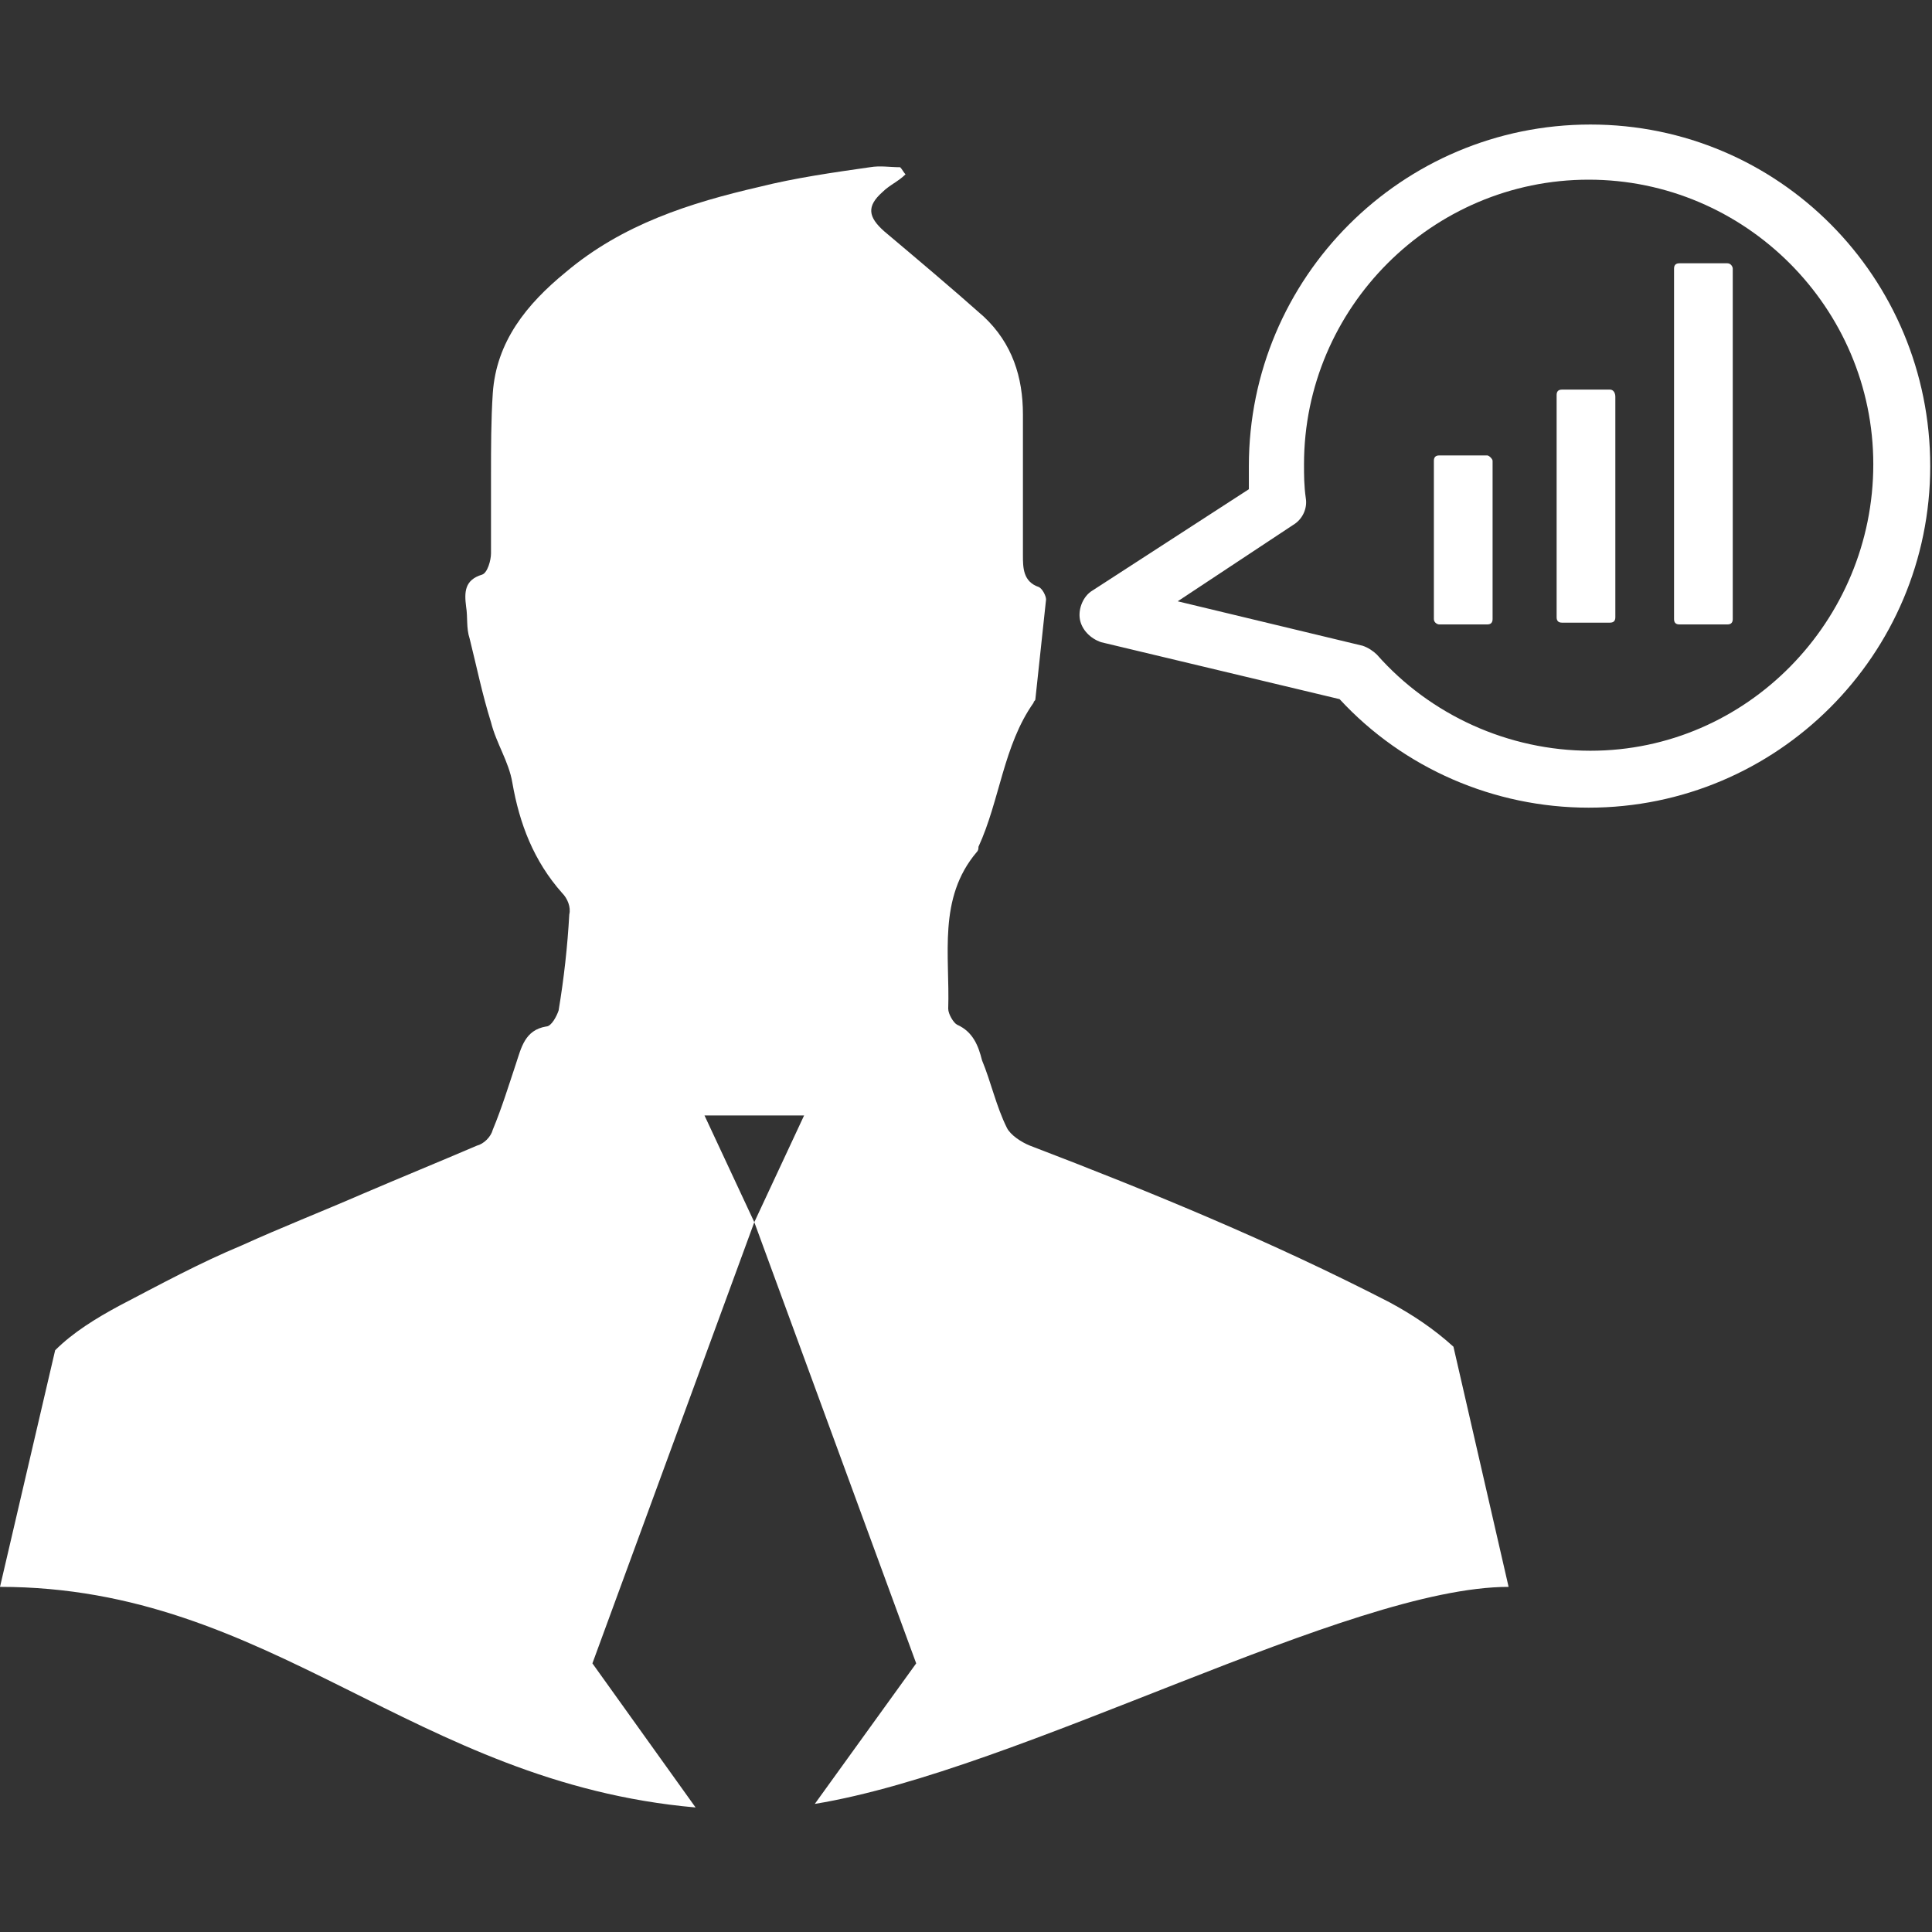 <?xml version="1.0" encoding="utf-8"?>
<!-- Generator: Adobe Illustrator 24.2.3, SVG Export Plug-In . SVG Version: 6.00 Build 0)  -->
<svg version="1.1" id="Capa_1" xmlns="http://www.w3.org/2000/svg" xmlns:xlink="http://www.w3.org/1999/xlink" x="0px" y="0px"
	 viewBox="0 0 108.6 108.6" style="enable-background:new 0 0 108.6 108.6;" xml:space="preserve">
<rect x="0" y="0" width="108.6" height="108.6" fill="#333333" stroke="none"/>
<style type="text/css">
	.st0{fill:#FFFFFF;}
</style>
<g>
	<g>
		<path class="st0" d="M78.1,73.2c-6.6-3.4-13.4-6.2-20.2-8.8c-0.5-0.2-1.1-0.6-1.3-1c-0.6-1.2-0.9-2.6-1.4-3.8
			c-0.2-0.8-0.5-1.6-1.4-2c-0.2-0.1-0.5-0.6-0.5-0.9c0.1-3-0.6-6.2,1.6-8.8c0.1-0.1,0.1-0.2,0.1-0.3c1.2-2.6,1.4-5.7,3.1-8.1
			c0-0.1,0.1-0.1,0.1-0.2c0.2-1.9,0.4-3.7,0.6-5.6c0-0.2-0.2-0.6-0.4-0.7c-0.9-0.3-0.9-1.1-0.9-1.8c0-3.7,0-4.2,0-7.9
			c0-2.1-0.6-4-2.2-5.5c-1.8-1.6-3.7-3.2-5.6-4.8c-0.9-0.8-1-1.4-0.1-2.2c0.4-0.4,0.9-0.6,1.3-1c-0.1-0.1-0.2-0.3-0.3-0.4
			c-0.6,0-1.1-0.1-1.7,0c-2.1,0.3-4.2,0.6-6.2,1.1c-3.9,0.9-7.7,2.1-10.9,4.8c-2.2,1.8-3.9,3.9-4.1,6.8c-0.1,1.5-0.1,3.1-0.1,4.6
			c0,2.5,0,1.9,0,4.4c0,0.4-0.2,1.1-0.5,1.2c-1,0.3-1,1-0.9,1.8c0.1,0.6,0,1.2,0.2,1.8c0.4,1.6,0.7,3.1,1.2,4.7
			c0.3,1.2,1,2.2,1.2,3.4c0.4,2.3,1.2,4.4,2.8,6.2c0.3,0.3,0.5,0.8,0.4,1.2c-0.1,1.8-0.3,3.6-0.6,5.4c-0.1,0.3-0.4,0.9-0.7,0.9
			c-1.2,0.2-1.4,1.2-1.7,2.1c-0.4,1.2-0.8,2.5-1.3,3.7c-0.1,0.4-0.5,0.8-0.9,0.9c-2.1,0.9-4.3,1.8-6.4,2.7c-2.3,1-4.6,1.9-6.8,2.9
			C11.2,71,9,72.2,6.7,73.4c-1.3,0.7-2.6,1.5-3.6,2.5L0,89.2c15.3,0,23.2,11,39.1,12.4l-5.8-8.1l9.1-24.8l-2.8-6h5.6l-2.8,6
			l9.1,24.8l-5.7,7.9c11.6-1.9,30-12.2,39-12.2l-3.1-13.5C80.6,74.7,79.4,73.9,78.1,73.2z"/>
		<path class="st0" d="M89.4,7c-10.6,0-19.2,8.6-19.2,19.2c0,0.4,0,0.8,0,1.3l-8.8,5.7c-0.5,0.3-0.8,1-0.7,1.6
			c0.1,0.6,0.6,1.1,1.2,1.3l13.4,3.2c3.6,3.9,8.7,6.1,14,6.1c10.6,0,19.2-8.6,19.2-19.2S100,7,89.4,7z M89.4,42.2c-4.6,0-9-2-12-5.4
			c-0.2-0.2-0.5-0.4-0.8-0.5l-10.4-2.5l6.5-4.3c0.5-0.3,0.8-0.9,0.7-1.5c-0.1-0.7-0.1-1.3-0.1-1.9c0-8.8,7.2-16,16-16s16,7.2,16,16
			S98.2,42.2,89.4,42.2z"/>
		<path class="st0" d="M83.6,25.6h-2.7c-0.2,0-0.3,0.1-0.3,0.3v8.9c0,0.2,0.2,0.3,0.3,0.3h2.7c0.2,0,0.3-0.1,0.3-0.3v-8.9
			C83.9,25.8,83.7,25.6,83.6,25.6z"/>
		<path class="st0" d="M90.5,21.9h-2.7c-0.2,0-0.3,0.1-0.3,0.3v12.5c0,0.2,0.1,0.3,0.3,0.3h2.7c0.2,0,0.3-0.1,0.3-0.3V22.3
			C90.8,22.1,90.7,21.9,90.5,21.9z"/>
		<path class="st0" d="M97.1,14.8h-2.7c-0.2,0-0.3,0.1-0.3,0.3v19.7c0,0.2,0.1,0.3,0.3,0.3h2.7c0.2,0,0.3-0.1,0.3-0.3V15.1
			C97.4,15,97.3,14.8,97.1,14.8z"/>
	</g>
</g>
</svg>
